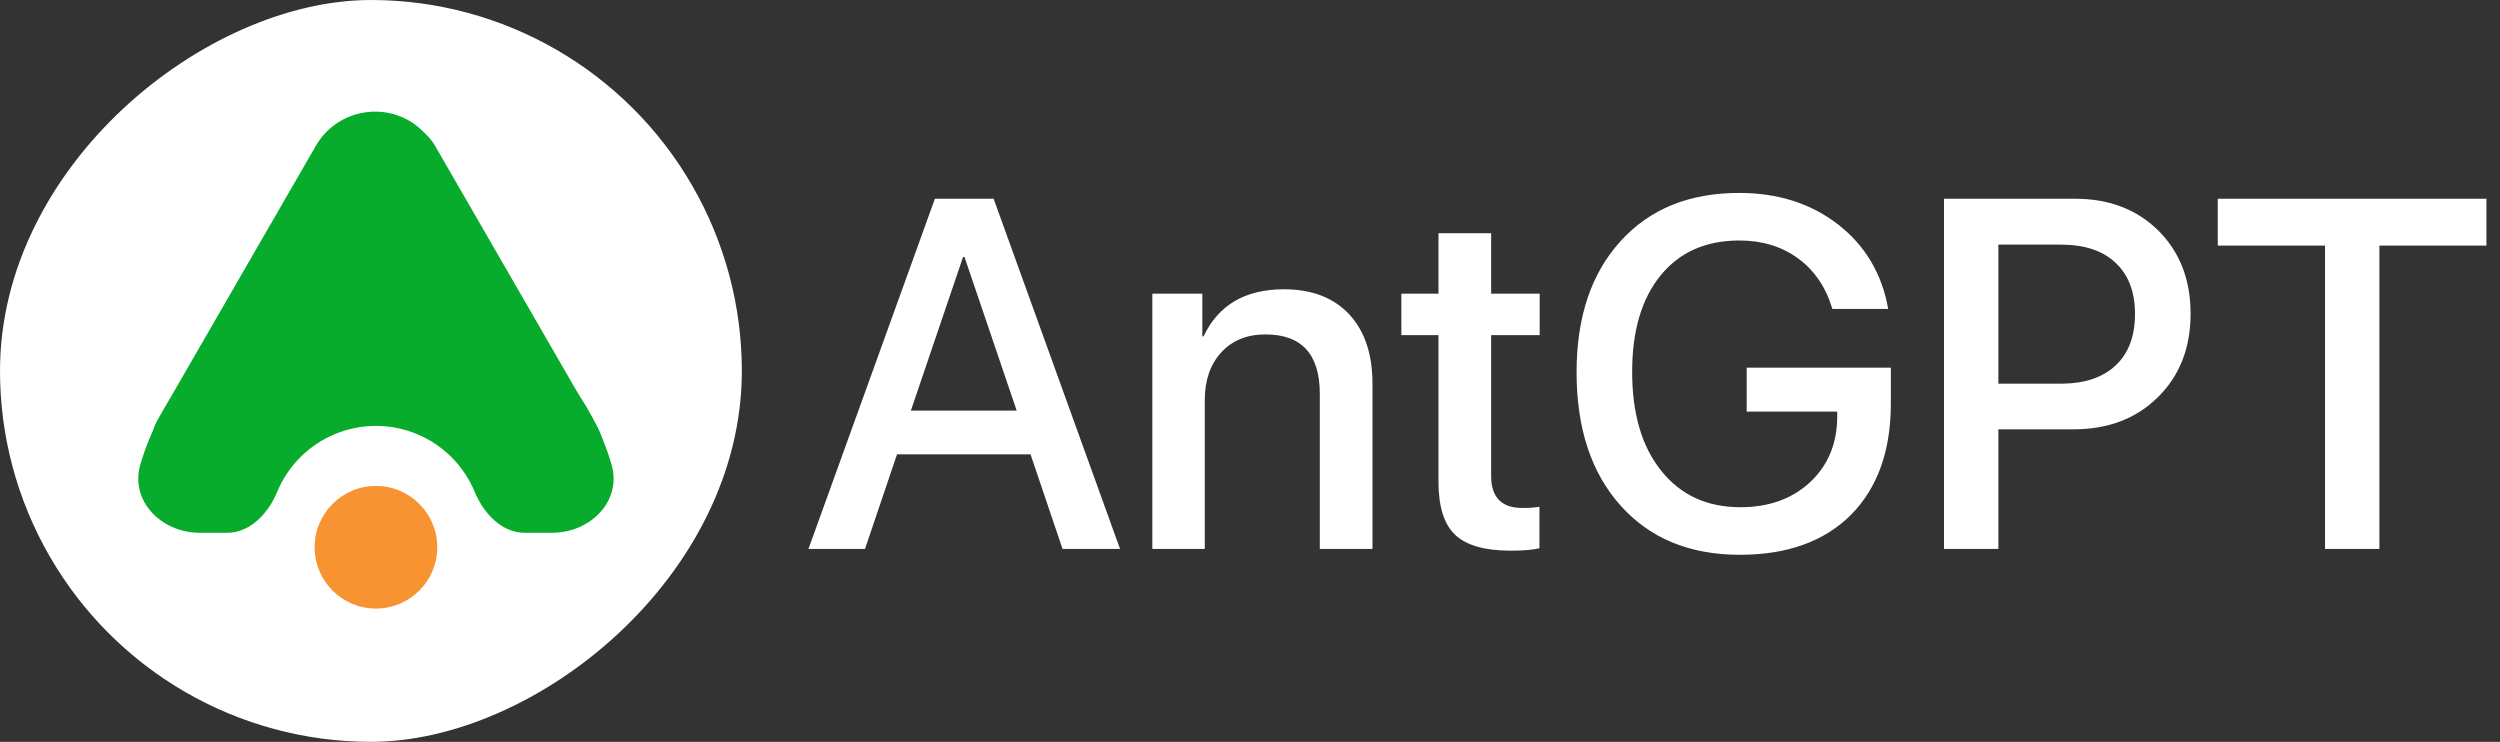 <svg width="337" height="100" viewBox="0 0 337 100" fill="none" xmlns="http://www.w3.org/2000/svg">
<rect x="0" y="0" width="337" height="100" fill="#333333" stroke="none"/>
<g clip-path="url(#clip0_95_23058)">
<circle cx="50" cy="50" r="50" transform="rotate(90 50 50)" fill="white"/>
<circle cx="50.677" cy="73.77" r="8.266" fill="#F79431"/>
<rect x="38.034" y="20.906" width="18.477" height="61.881" rx="9.239" transform="rotate(-30 38.034 20.906)" fill="#08AC2C"/>
<rect x="47.187" y="11.668" width="18.477" height="61.04" rx="9.239" transform="rotate(30 47.187 11.668)" fill="#08AC2C"/>
<path d="M74.414 71.822C79.565 71.822 83.868 67.566 82.434 62.619C82.096 61.45 81.692 60.298 81.224 59.169C79.562 55.157 77.127 51.512 74.057 48.442C70.986 45.372 67.341 42.936 63.33 41.275C59.318 39.613 55.019 38.758 50.677 38.758C46.335 38.758 42.035 39.613 38.023 41.275C34.012 42.936 30.367 45.372 27.297 48.442C24.226 51.512 21.791 55.157 20.129 59.169C19.662 60.298 19.258 61.45 18.919 62.619C17.485 67.566 21.788 71.822 26.939 71.822L30.606 71.822C33.732 71.822 36.166 69.195 37.362 66.307V66.307C38.087 64.559 39.148 62.97 40.486 61.632C41.825 60.294 43.413 59.232 45.162 58.508C46.91 57.784 48.784 57.411 50.677 57.411C52.569 57.411 54.443 57.784 56.192 58.508C57.94 59.232 59.529 60.294 60.867 61.632C62.205 62.97 63.267 64.559 63.991 66.307V66.307C65.187 69.195 67.622 71.822 70.747 71.822H74.414Z" fill="#08AC2C"/>
</g>
<path d="M138.914 61.241H120.92L116.602 74H108.979L126.024 26.793H133.941L150.985 74H143.232L138.914 61.241ZM122.785 55.352H137.049L130.015 34.644H129.819L122.785 55.352ZM155.336 39.584H162.076V45.342H162.239C164.246 41.111 167.855 38.995 173.068 38.995C176.841 38.995 179.785 40.129 181.901 42.398C183.973 44.644 185.009 47.752 185.009 51.721V74H177.91V53.095C177.91 47.752 175.467 45.08 170.582 45.08C168.095 45.08 166.111 45.887 164.627 47.501C163.144 49.115 162.403 51.263 162.403 53.946V74H155.336V39.584ZM201.006 31.438V39.584H207.549V45.178H201.006V64.153C201.006 67.032 202.402 68.471 205.194 68.471C206.241 68.471 207.015 68.417 207.517 68.308V73.902C206.644 74.12 205.336 74.229 203.591 74.229C200.123 74.229 197.637 73.509 196.132 72.07C194.649 70.652 193.907 68.275 193.907 64.938V45.178H188.902V39.584H193.907V31.438H201.006ZM254.888 54.371C254.888 60.761 253.099 65.767 249.522 69.387C245.924 72.986 240.929 74.785 234.539 74.785C227.778 74.785 222.424 72.582 218.476 68.177C214.507 63.749 212.522 57.752 212.522 50.184C212.522 42.746 214.496 36.858 218.443 32.518C222.369 28.177 227.702 26.007 234.441 26.007C239.697 26.007 244.157 27.436 247.821 30.293C251.464 33.15 253.699 36.934 254.528 41.645H247.003C246.131 38.722 244.593 36.454 242.391 34.84C240.188 33.226 237.549 32.419 234.474 32.419C229.959 32.419 226.426 33.979 223.874 37.098C221.3 40.238 220.014 44.578 220.014 50.118C220.014 55.767 221.322 60.216 223.939 63.466C226.557 66.737 230.112 68.373 234.604 68.373C238.421 68.373 241.54 67.261 243.961 65.036C246.382 62.79 247.614 59.878 247.658 56.301V55.483H235.455V49.562H254.888V54.371ZM279.751 26.793C284.331 26.793 288.071 28.232 290.972 31.111C293.851 33.99 295.291 37.719 295.291 42.299C295.291 46.901 293.818 50.653 290.874 53.553C287.951 56.432 284.167 57.872 279.522 57.872H269.38V74H262.052V26.793H279.751ZM269.38 51.721H277.788C280.972 51.721 283.437 50.903 285.182 49.268C286.926 47.632 287.799 45.32 287.799 42.332C287.799 39.366 286.926 37.065 285.182 35.429C283.459 33.794 281.005 32.976 277.821 32.976H269.38V51.721ZM313.415 74V33.106H298.955V26.793H335.17V33.106H320.743V74H313.415Z" fill="white"/>
<defs>
<clipPath id="clip0_95_23058">
<rect x="100" width="100" height="100" rx="50" transform="rotate(90 100 0)" fill="white"/>
</clipPath>
</defs>
</svg>
